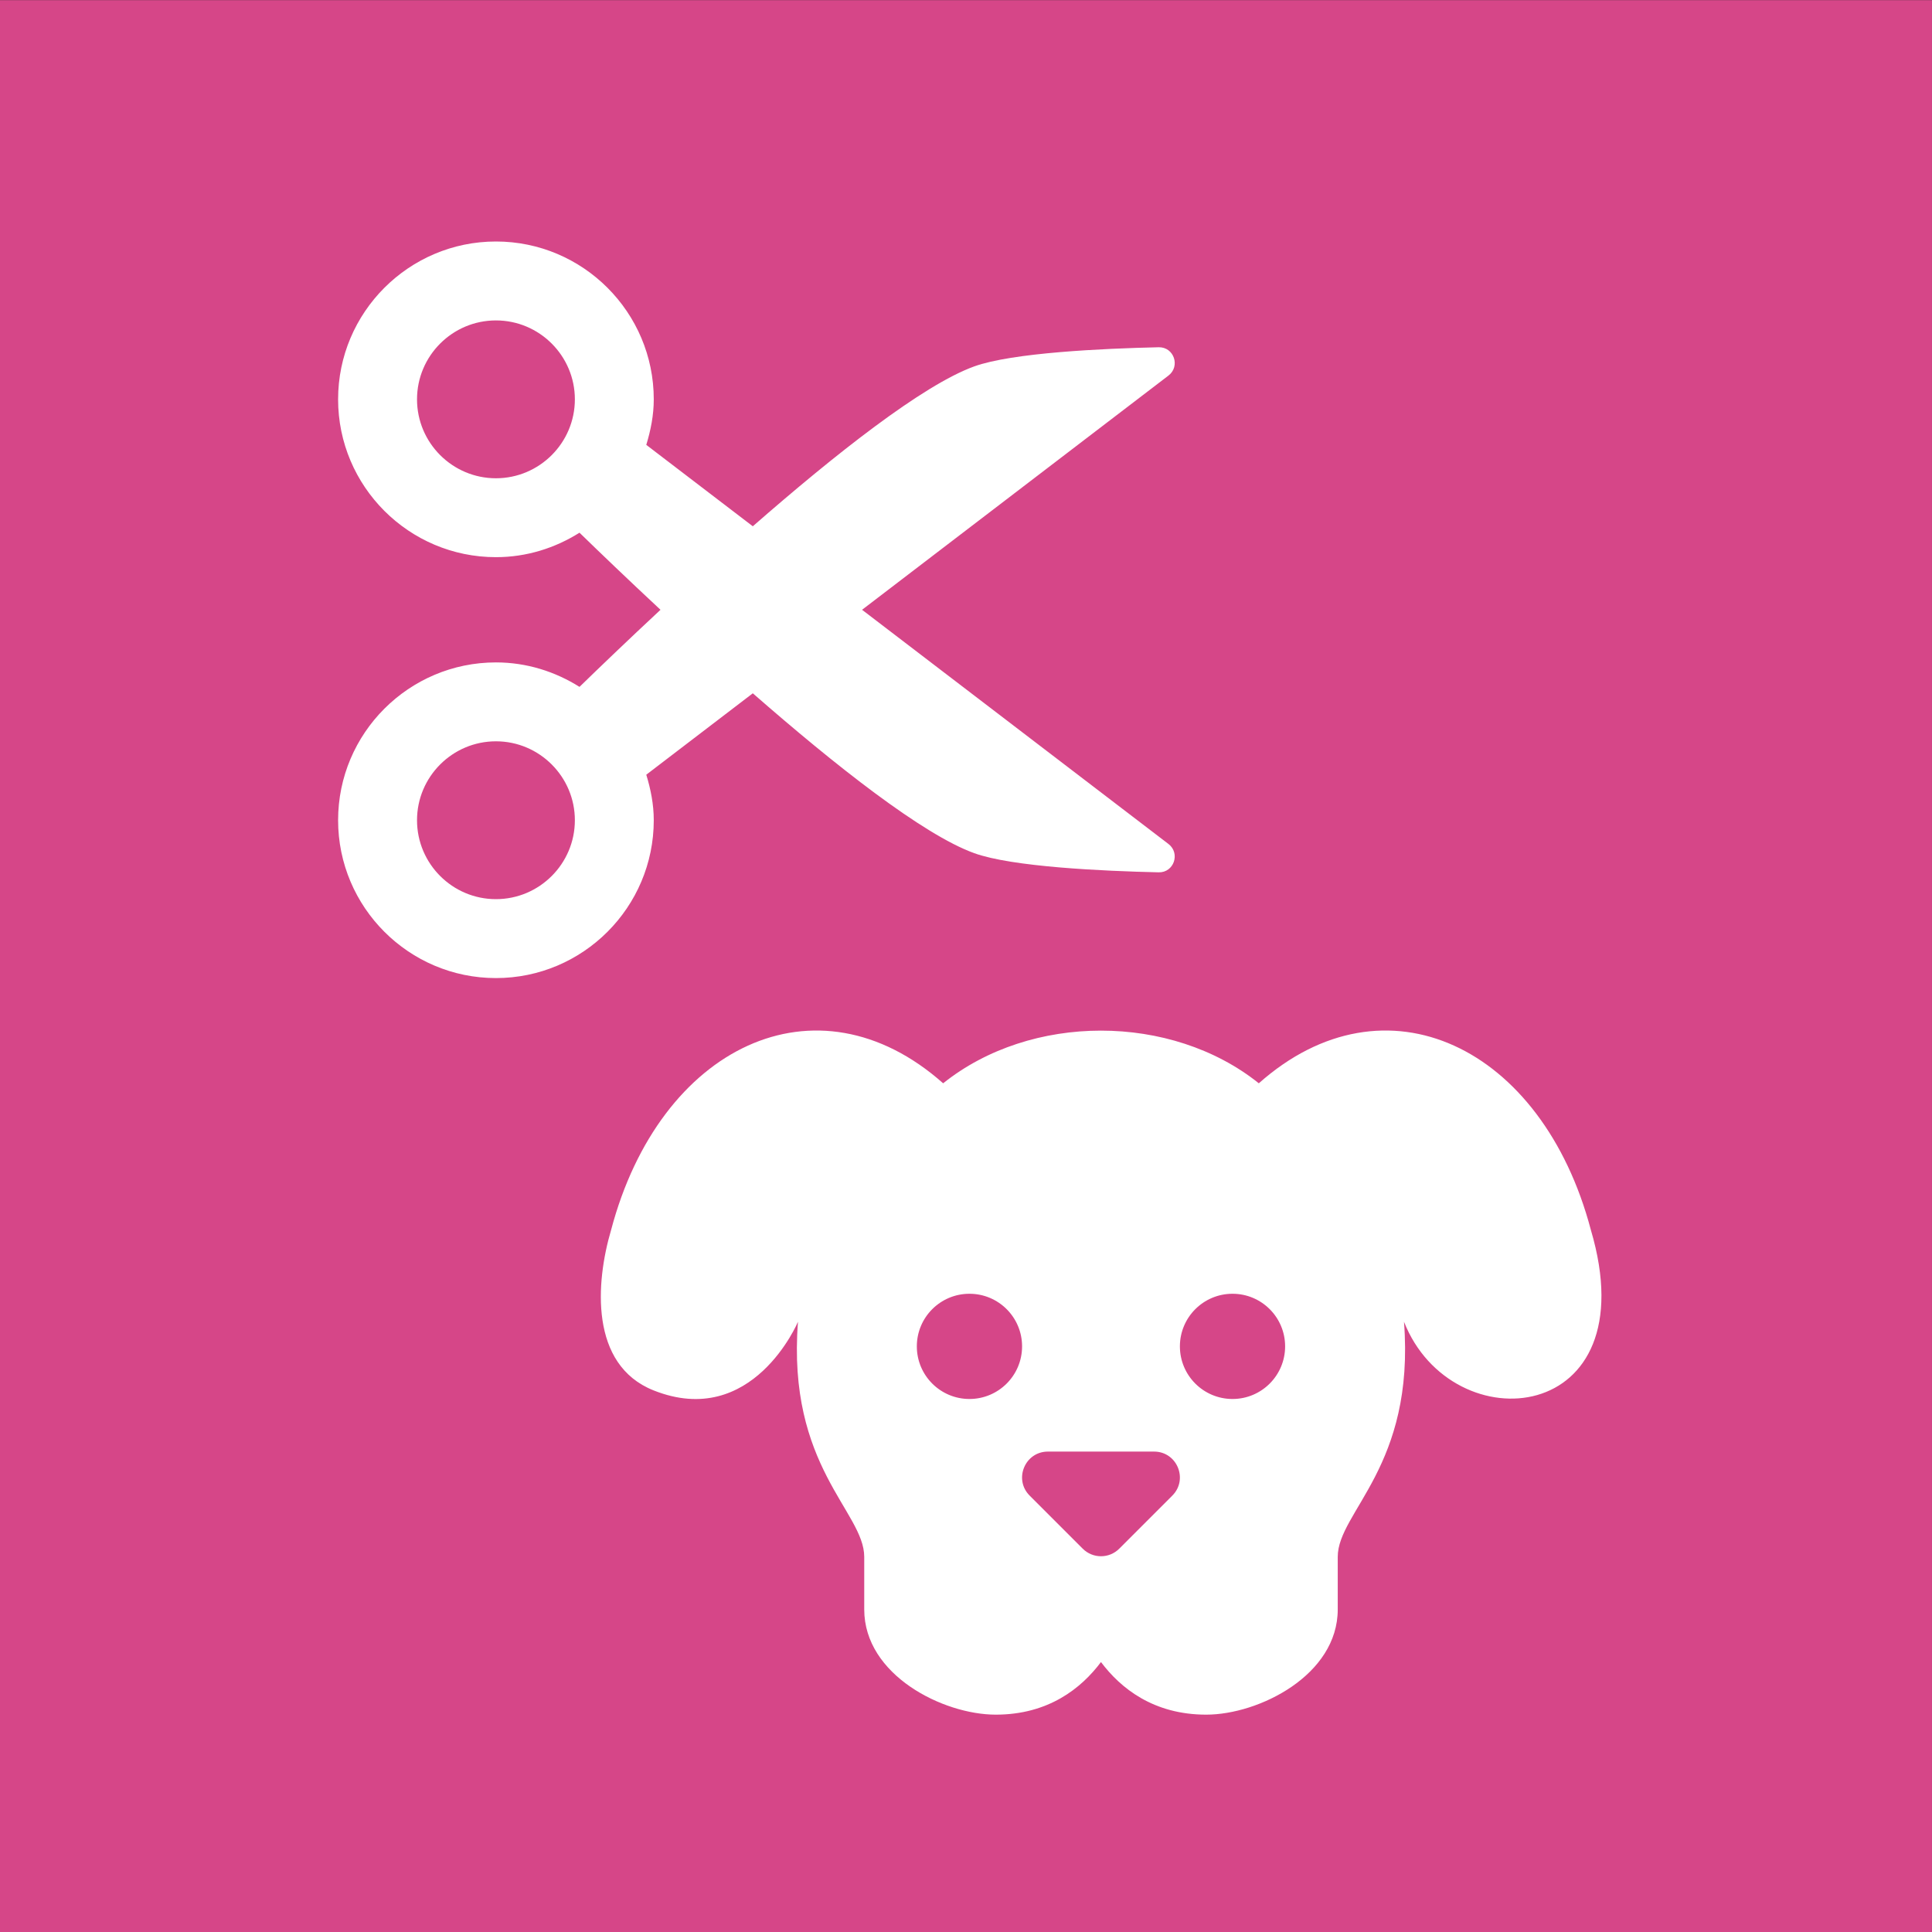<svg width="80" height="80" viewBox="0 0 80 80" fill="none" xmlns="http://www.w3.org/2000/svg">
<rect x="0" y="0" width="80" height="80" fill="#333333" stroke="none"/>
<path d="M-0 0.006H79.999V80.006H-0V0.006Z" fill="#D64688"/>
<path d="M35.696 25.25L48.383 15.552C48.886 15.168 48.612 14.365 47.978 14.379C45.656 14.431 41.911 14.604 40.338 15.173C38.208 15.945 34.58 18.812 31.172 21.792L26.761 18.421C26.944 17.82 27.071 17.195 27.071 16.536C27.071 12.932 24.14 10 20.536 10C16.932 10 14 12.932 14 16.536C14 20.14 16.932 23.071 20.536 23.071C21.809 23.071 22.989 22.691 23.996 22.058C24.811 22.851 25.989 23.983 27.35 25.25C25.989 26.517 24.811 27.649 23.996 28.442C22.989 27.809 21.809 27.429 20.536 27.429C16.932 27.429 14 30.36 14 33.964C14 37.568 16.932 40.5 20.536 40.5C24.14 40.5 27.071 37.568 27.071 33.964C27.071 33.305 26.944 32.68 26.761 32.079L31.172 28.708C34.58 31.688 38.208 34.555 40.338 35.327C41.911 35.896 45.656 36.069 47.978 36.121C48.611 36.136 48.885 35.332 48.383 34.947L35.696 25.25ZM17.268 16.536C17.268 14.734 18.734 13.268 20.536 13.268C22.337 13.268 23.804 14.734 23.804 16.536C23.804 18.337 22.337 19.804 20.536 19.804C18.734 19.804 17.268 18.337 17.268 16.536ZM20.536 37.232C18.734 37.232 17.268 35.766 17.268 33.964C17.268 32.163 18.734 30.696 20.536 30.696C22.337 30.696 23.804 32.163 23.804 33.964C23.804 35.766 22.337 37.232 20.536 37.232Z" fill="white"/>
<path d="M65.873 50.925C63.861 43.317 57.353 40.211 52.125 44.857C48.493 41.949 42.685 41.949 39.054 44.857C33.811 40.206 27.316 43.329 25.306 50.925C24.66 53.106 24.413 56.516 27.061 57.572C31.164 59.207 33.043 54.731 33.043 54.731C32.579 60.727 35.786 62.595 35.786 64.465V66.643C35.786 69.366 39.054 71 41.232 71C43.411 71 44.772 69.911 45.589 68.822C46.406 69.911 47.768 71 49.947 71C52.125 71 55.393 69.366 55.393 66.643V64.465C55.393 62.595 58.6 60.727 58.136 54.731C60.13 59.782 68.276 59.041 65.873 50.925ZM40.143 57.929C38.94 57.929 37.964 56.954 37.964 55.75C37.964 54.547 38.94 53.572 40.143 53.572C41.346 53.572 42.322 54.547 42.322 55.75C42.322 56.954 41.346 57.929 40.143 57.929ZM48.542 61.931L46.345 64.128C45.928 64.545 45.251 64.545 44.834 64.128L42.637 61.931C41.963 61.258 42.44 60.107 43.392 60.107H47.788C48.739 60.107 49.215 61.258 48.542 61.931ZM51.036 57.929C49.832 57.929 48.857 56.954 48.857 55.75C48.857 54.547 49.832 53.572 51.036 53.572C52.239 53.572 53.214 54.547 53.214 55.75C53.214 56.954 52.239 57.929 51.036 57.929Z" fill="white"/>
</svg>
